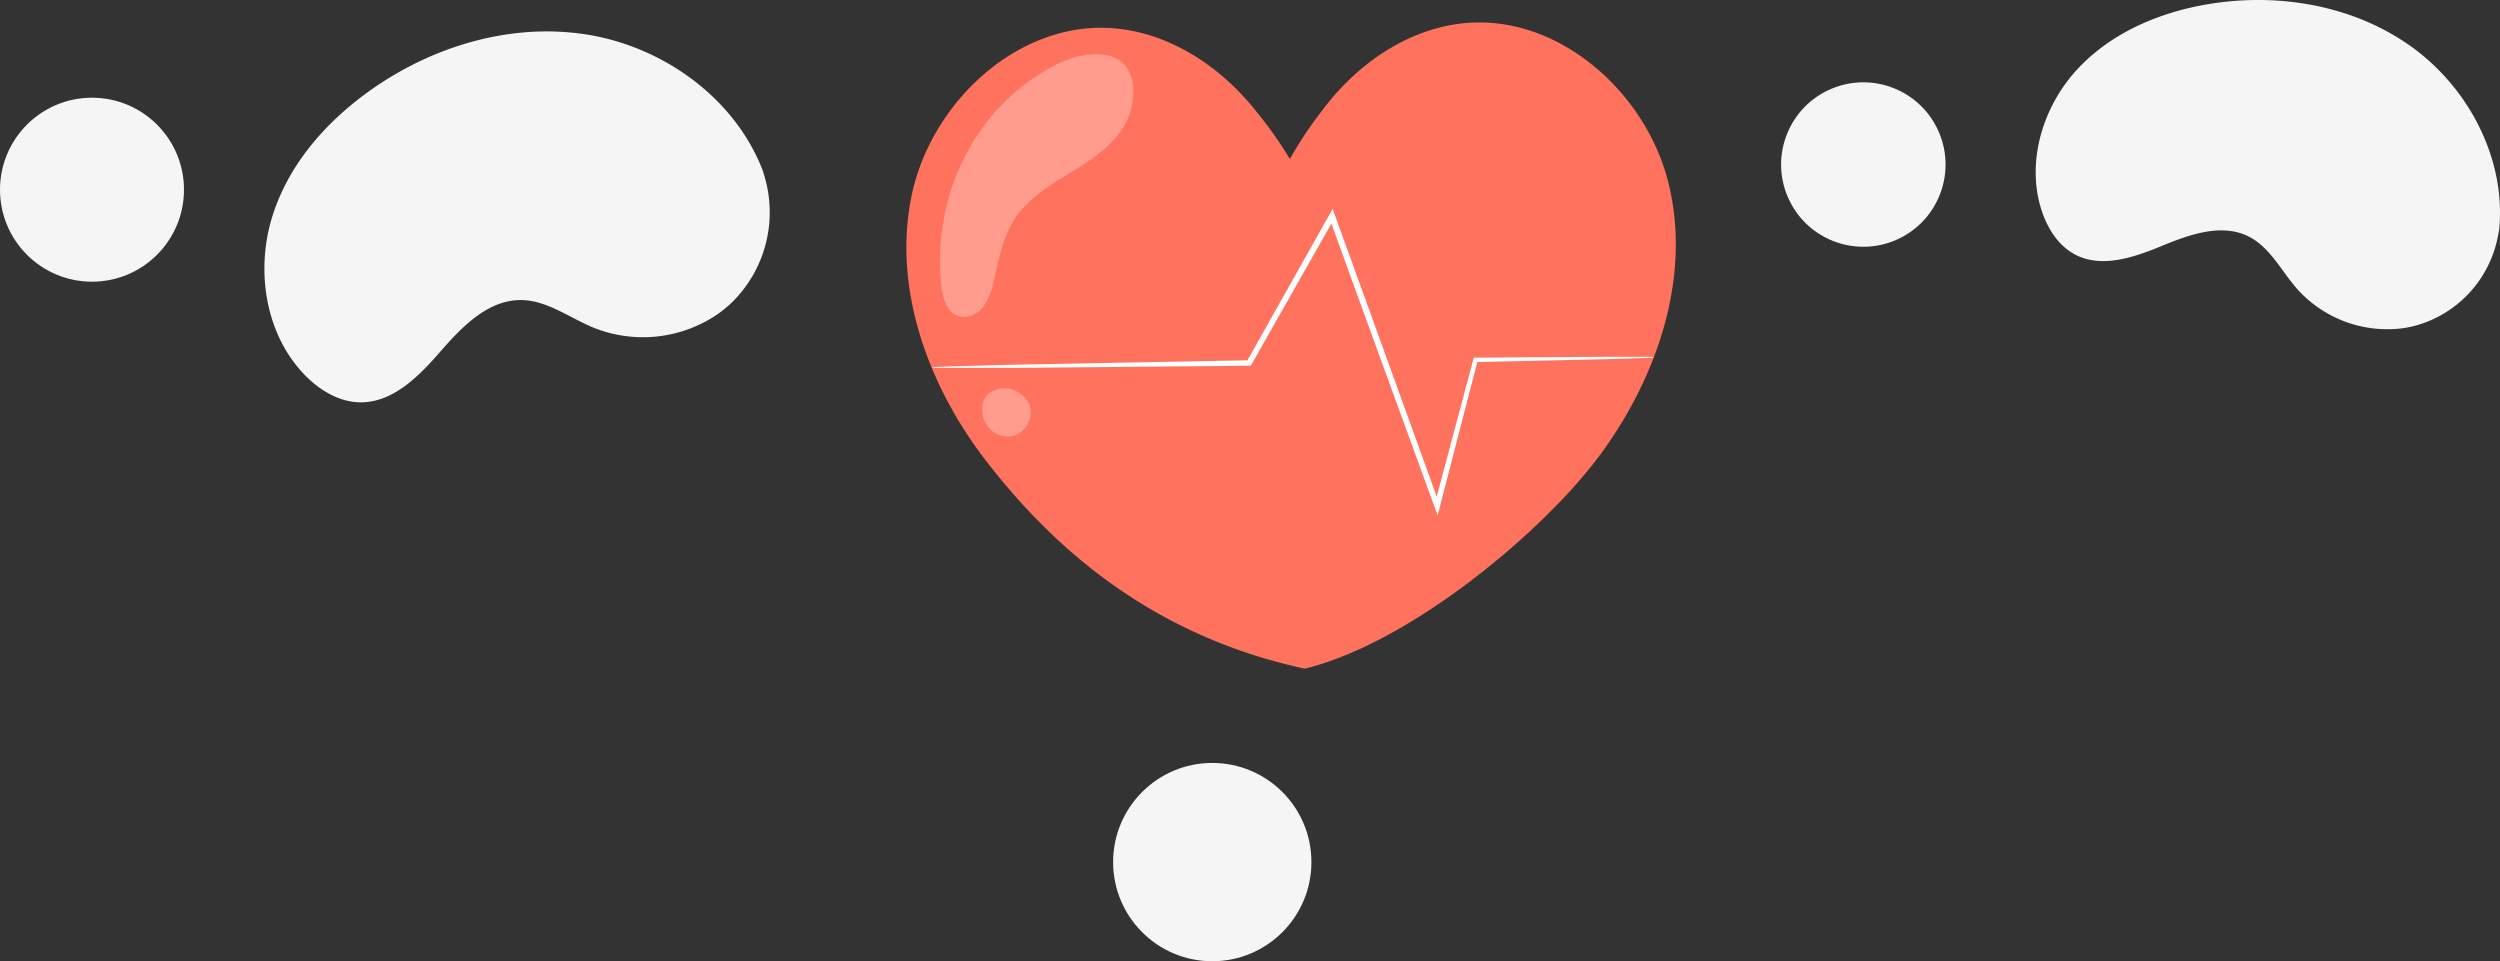 <svg xmlns:inkscape="http://www.inkscape.org/namespaces/inkscape" xmlns:sodipodi="http://sodipodi.sourceforge.net/DTD/sodipodi-0.dtd" xmlns="http://www.w3.org/2000/svg" xmlns:svg="http://www.w3.org/2000/svg" viewBox="0 0 677.51 260.499" id="svg7" width="677.51" height="260.499"><rect x="0" y="0" width="677.51" height="260.499" fill="#333333" stroke="none"/><defs id="defs7"></defs><g id="freepik--background-simple--inject-15" transform="translate(-31.98,-28.481)"><path d="m 238.77,74.93 0.42,1.46 a 34.18,34.18 0 0 1 -9,34.18 33.76,33.76 0 0 1 -3.77,3.08 35.9,35.9 0 0 1 -33.69,3.59 c -6.43,-2.66 -12.4,-7.29 -19.34,-7.44 -9,-0.19 -16.12,7.13 -22,13.88 -5.88,6.75 -13,14.06 -22.05,13.83 -5.65,-0.15 -10.88,-3.39 -14.83,-7.47 -10.46,-10.83 -13.17,-27.65 -9,-42 4.17,-14.35 14.38,-26.16 26.49,-34.84 16.93,-12.15 38.44,-18.68 59.18,-15.33 20.74,3.35 40.15,17.38 47.59,37.06 z" style="fill:#f5f5f5" id="path1"></path><path d="M 709.26,90.75 709,92.11 a 31.2,31.2 0 0 1 -21.28,24.29 30.19,30.19 0 0 1 -4.33,1 32.79,32.79 0 0 1 -29,-10.76 c -4.18,-4.8 -7.18,-11 -12.79,-13.95 -7.3,-3.83 -16.09,-0.72 -23.66,2.4 -7.57,3.12 -16.36,6.21 -23.65,2.35 -4.56,-2.42 -7.52,-7.19 -9.09,-12.14 -4.16,-13.11 0.46,-28 9.7,-38 9.24,-10 22.45,-15.57 35.86,-17.75 18.78,-3.06 39,0.35 54.63,11.52 15.63,11.17 25.78,30.56 23.87,49.68 z" style="fill:#f5f5f5" id="path2"></path><circle cx="56.91" cy="79.89" r="24.93" style="fill:#f5f5f5" id="circle2"></circle><circle cx="536.96" cy="73.11" r="22.28" transform="rotate(-22.83,536.864,73.113)" style="fill:#f5f5f5" id="circle3"></circle><circle cx="360.51" cy="262.11" r="26.87" style="fill:#f5f5f5" id="circle4"></circle></g><g id="freepik--Heart--inject-15" transform="translate(-31.98,-28.481)"><path d="M 484.23,78.43 C 478.17,53.27 453.88,31.92 428.16,34.83 413,36.54 399.44,46.12 390.32,58.39 A 105.33,105.33 0 0 0 381.54,71.57 105.83,105.83 0 0 0 372.4,58.64 C 362.94,46.64 349.14,37.44 333.9,36.15 308.12,34 284.43,56 279.08,81.29 c -5.35,25.29 4.51,52 20.37,72.4 15.86,20.4 42.14,46.55 86.15,56 28.8,-7.06 65,-37.43 80.29,-58.32 15.29,-20.89 24.41,-47.78 18.34,-72.94 z" style="fill:#ff725e" id="path4"></path><path d="m 480.17,125.31 a 2.87,2.87 0 0 1 -0.85,0.1 l -2.5,0.13 -9.61,0.29 -35.34,0.77 0.59,-0.46 c -3,11.48 -6.45,24.91 -10.26,39.65 l -0.62,2.39 -0.84,-2.33 c -6.54,-17.93 -13.86,-38 -21.57,-59.19 -2.37,-6.55 -4.71,-13 -7,-19.3 l 1.52,0.13 -22.53,39.73 -0.22,0.38 h -0.43 l -62.18,0.57 h -17.61 -4.66 a 8.71,8.71 0 0 1 -1.61,-0.1 8.41,8.41 0 0 1 1.6,-0.15 l 4.66,-0.18 17.61,-0.46 62.17,-1.17 -0.65,0.38 22.39,-39.81 0.89,-1.58 0.63,1.71 c 2.28,6.3 4.63,12.75 7,19.3 l 21.42,59.24 -1.46,0.06 c 3.92,-14.7 7.5,-28.11 10.55,-39.56 l 0.12,-0.45 h 0.47 l 35.34,-0.22 h 9.61 2.5 a 3.58,3.58 0 0 1 0.87,0.13 z" style="fill:#ffffff" id="path5"></path><g style="opacity:0.3" id="g6"><path d="m 334.52,44.33 c 5.89,3 5.54,12.23 2.27,18 -3.27,5.77 -9.08,9.49 -14.71,12.94 -5.63,3.45 -11.52,7 -15.12,12.54 -3.32,5.1 -4.33,11.3 -5.78,17.21 a 16.67,16.67 0 0 1 -2.84,6.73 c -1.55,1.9 -4.15,3.16 -6.5,2.44 -3.29,-1 -4.44,-5 -4.79,-8.44 -2.49,-24.37 9.16,-48.48 30.95,-59.65 0,-0.03 9.72,-5.23 16.52,-1.77 z" style="fill:#ffffff" id="path6"></path></g><g style="opacity:0.3" id="g7"><path d="m 310.9,138 c -1.36,-3.27 -6.27,-5.49 -9.31,-3.68 l 0.22,-0.12 c -3.39,1 -4.22,4.33 -3.28,7.74 a 6.88,6.88 0 0 0 8.33,4.58 6.66,6.66 0 0 0 4.04,-8.52 z" style="fill:#ffffff" id="path7"></path></g></g></svg>